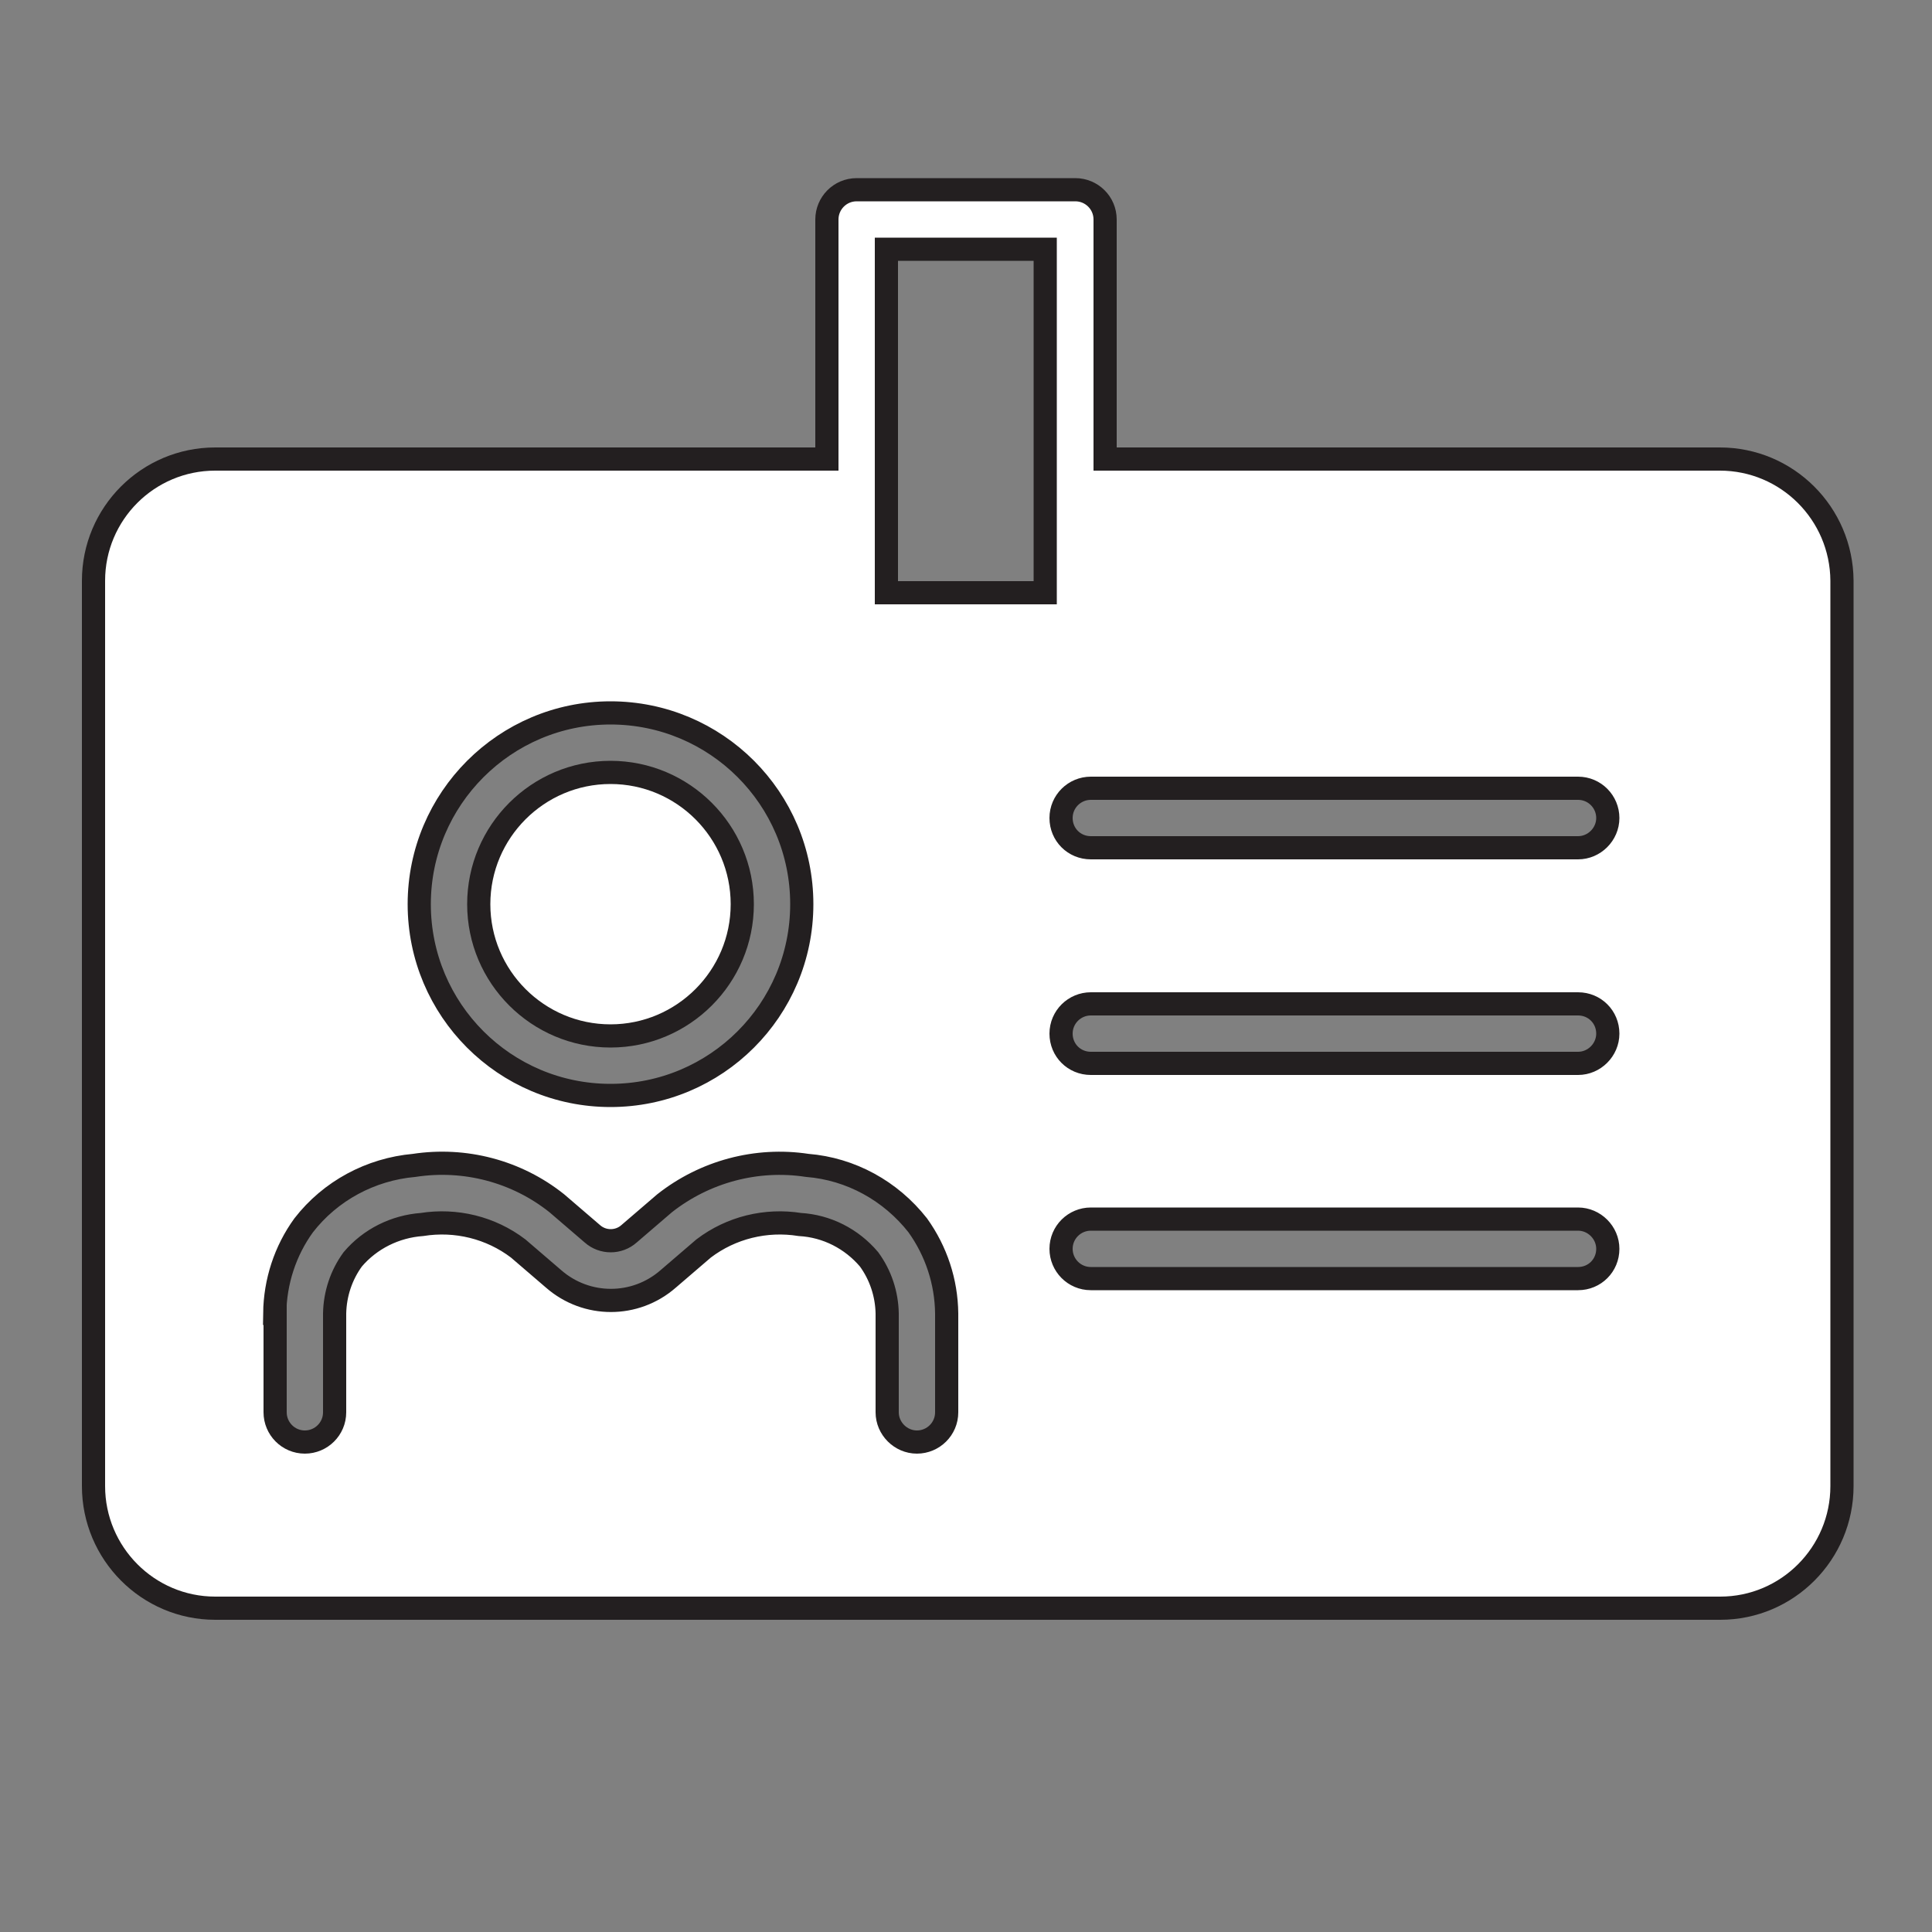 <?xml version="1.0" encoding="utf-8"?>
<!-- Generator: Adobe Illustrator 26.3.1, SVG Export Plug-In . SVG Version: 6.00 Build 0)  -->
<svg version="1.1" id="Layer_1" xmlns="http://www.w3.org/2000/svg" xmlns:xlink="http://www.w3.org/1999/xlink" x="0px" y="0px"
	 width="500px" height="500px" viewBox="0 0 500 500" style="enable-background:new 0 0 500 500;" xml:space="preserve">
<rect x="0" y="0" width="500" height="500" fill="#808080" stroke="none"/>
<style type="text/css">
	.st0{fill:#FFFFFF;stroke:#231F20;stroke-width:6;stroke-miterlimit:10;}
</style>
<g>
	<g id="XMLID_00000168089710198150970740000017686428103195508896_">
		<g>
			<path class="st0" d="M158,199.9c18.8,0,34.1,15.3,34.1,34.1s-15.3,34.1-34.1,34.1s-34.1-15.3-34.1-34.1S139.2,199.9,158,199.9
				L158,199.9z"/>
			<path class="st0" d="M445.1,118.8H286v-62c0-4.3-3.5-7.7-7.7-7.7h-56.6c-4.3,0-7.7,3.5-7.7,7.7v62H55.7
				c-17.4,0-31.5,14.1-31.5,31.5v234.3c0,17.4,14.1,31.6,31.5,31.6h389.5c17.4,0,31.5-14.2,31.5-31.6V150.3
				C476.6,132.9,462.5,118.8,445.1,118.8z M408.4,275.2H282.3c-4.3,0-7.7-3.4-7.7-7.7c0-4.3,3.5-7.7,7.7-7.7h126.1
				c4.3,0,7.7,3.4,7.7,7.7C416.1,271.7,412.6,275.2,408.4,275.2z M416.1,323.2c0,4.3-3.4,7.7-7.7,7.7H282.3c-4.3,0-7.7-3.5-7.7-7.7
				c0-4.3,3.5-7.7,7.7-7.7h126.1C412.6,315.5,416.1,319,416.1,323.2z M207.5,234c0,27.4-22.2,49.5-49.5,49.5
				c-27.4,0-49.5-22.2-49.5-49.5s22.2-49.5,49.5-49.5S207.5,206.6,207.5,234z M71.1,339.9c0.1-8.2,2.7-16.2,7.5-22.8
				c6.9-8.9,17.3-14.5,28.6-15.5c13.1-2,26.5,1.5,36.9,9.8l9.2,7.9c2.7,2.4,6.8,2.4,9.5,0l9.2-7.9c10.4-8.2,23.8-11.8,36.9-9.8
				c11.3,0.9,21.6,6.6,28.6,15.5c4.8,6.7,7.4,14.6,7.5,22.8v25.6c0,4.3-3.5,7.7-7.7,7.7s-7.7-3.5-7.7-7.7v-25.6
				c-0.1-5-1.7-9.9-4.7-14c-4.5-5.3-10.9-8.6-17.9-9c-8.8-1.4-17.8,0.8-24.9,6.2l-9.2,7.9c-8.5,7.4-21.1,7.4-29.6,0l-9.2-7.9
				c-7.1-5.4-16.1-7.6-24.9-6.2c-6.9,0.5-13.4,3.7-17.9,9c-3,4.1-4.6,9-4.7,14v25.6l0,0c0,4.3-3.5,7.7-7.7,7.7
				c-4.3,0-7.7-3.5-7.7-7.7v-25.6H71.1z M408.4,219.4H282.3c-4.3,0-7.7-3.4-7.7-7.7s3.5-7.7,7.7-7.7h126.1c4.3,0,7.7,3.5,7.7,7.7
				S412.6,219.4,408.4,219.4z M229.4,64.5h41.1v88.9h-41.1V64.5z"/>
		</g>
	</g>
</g>
</svg>
